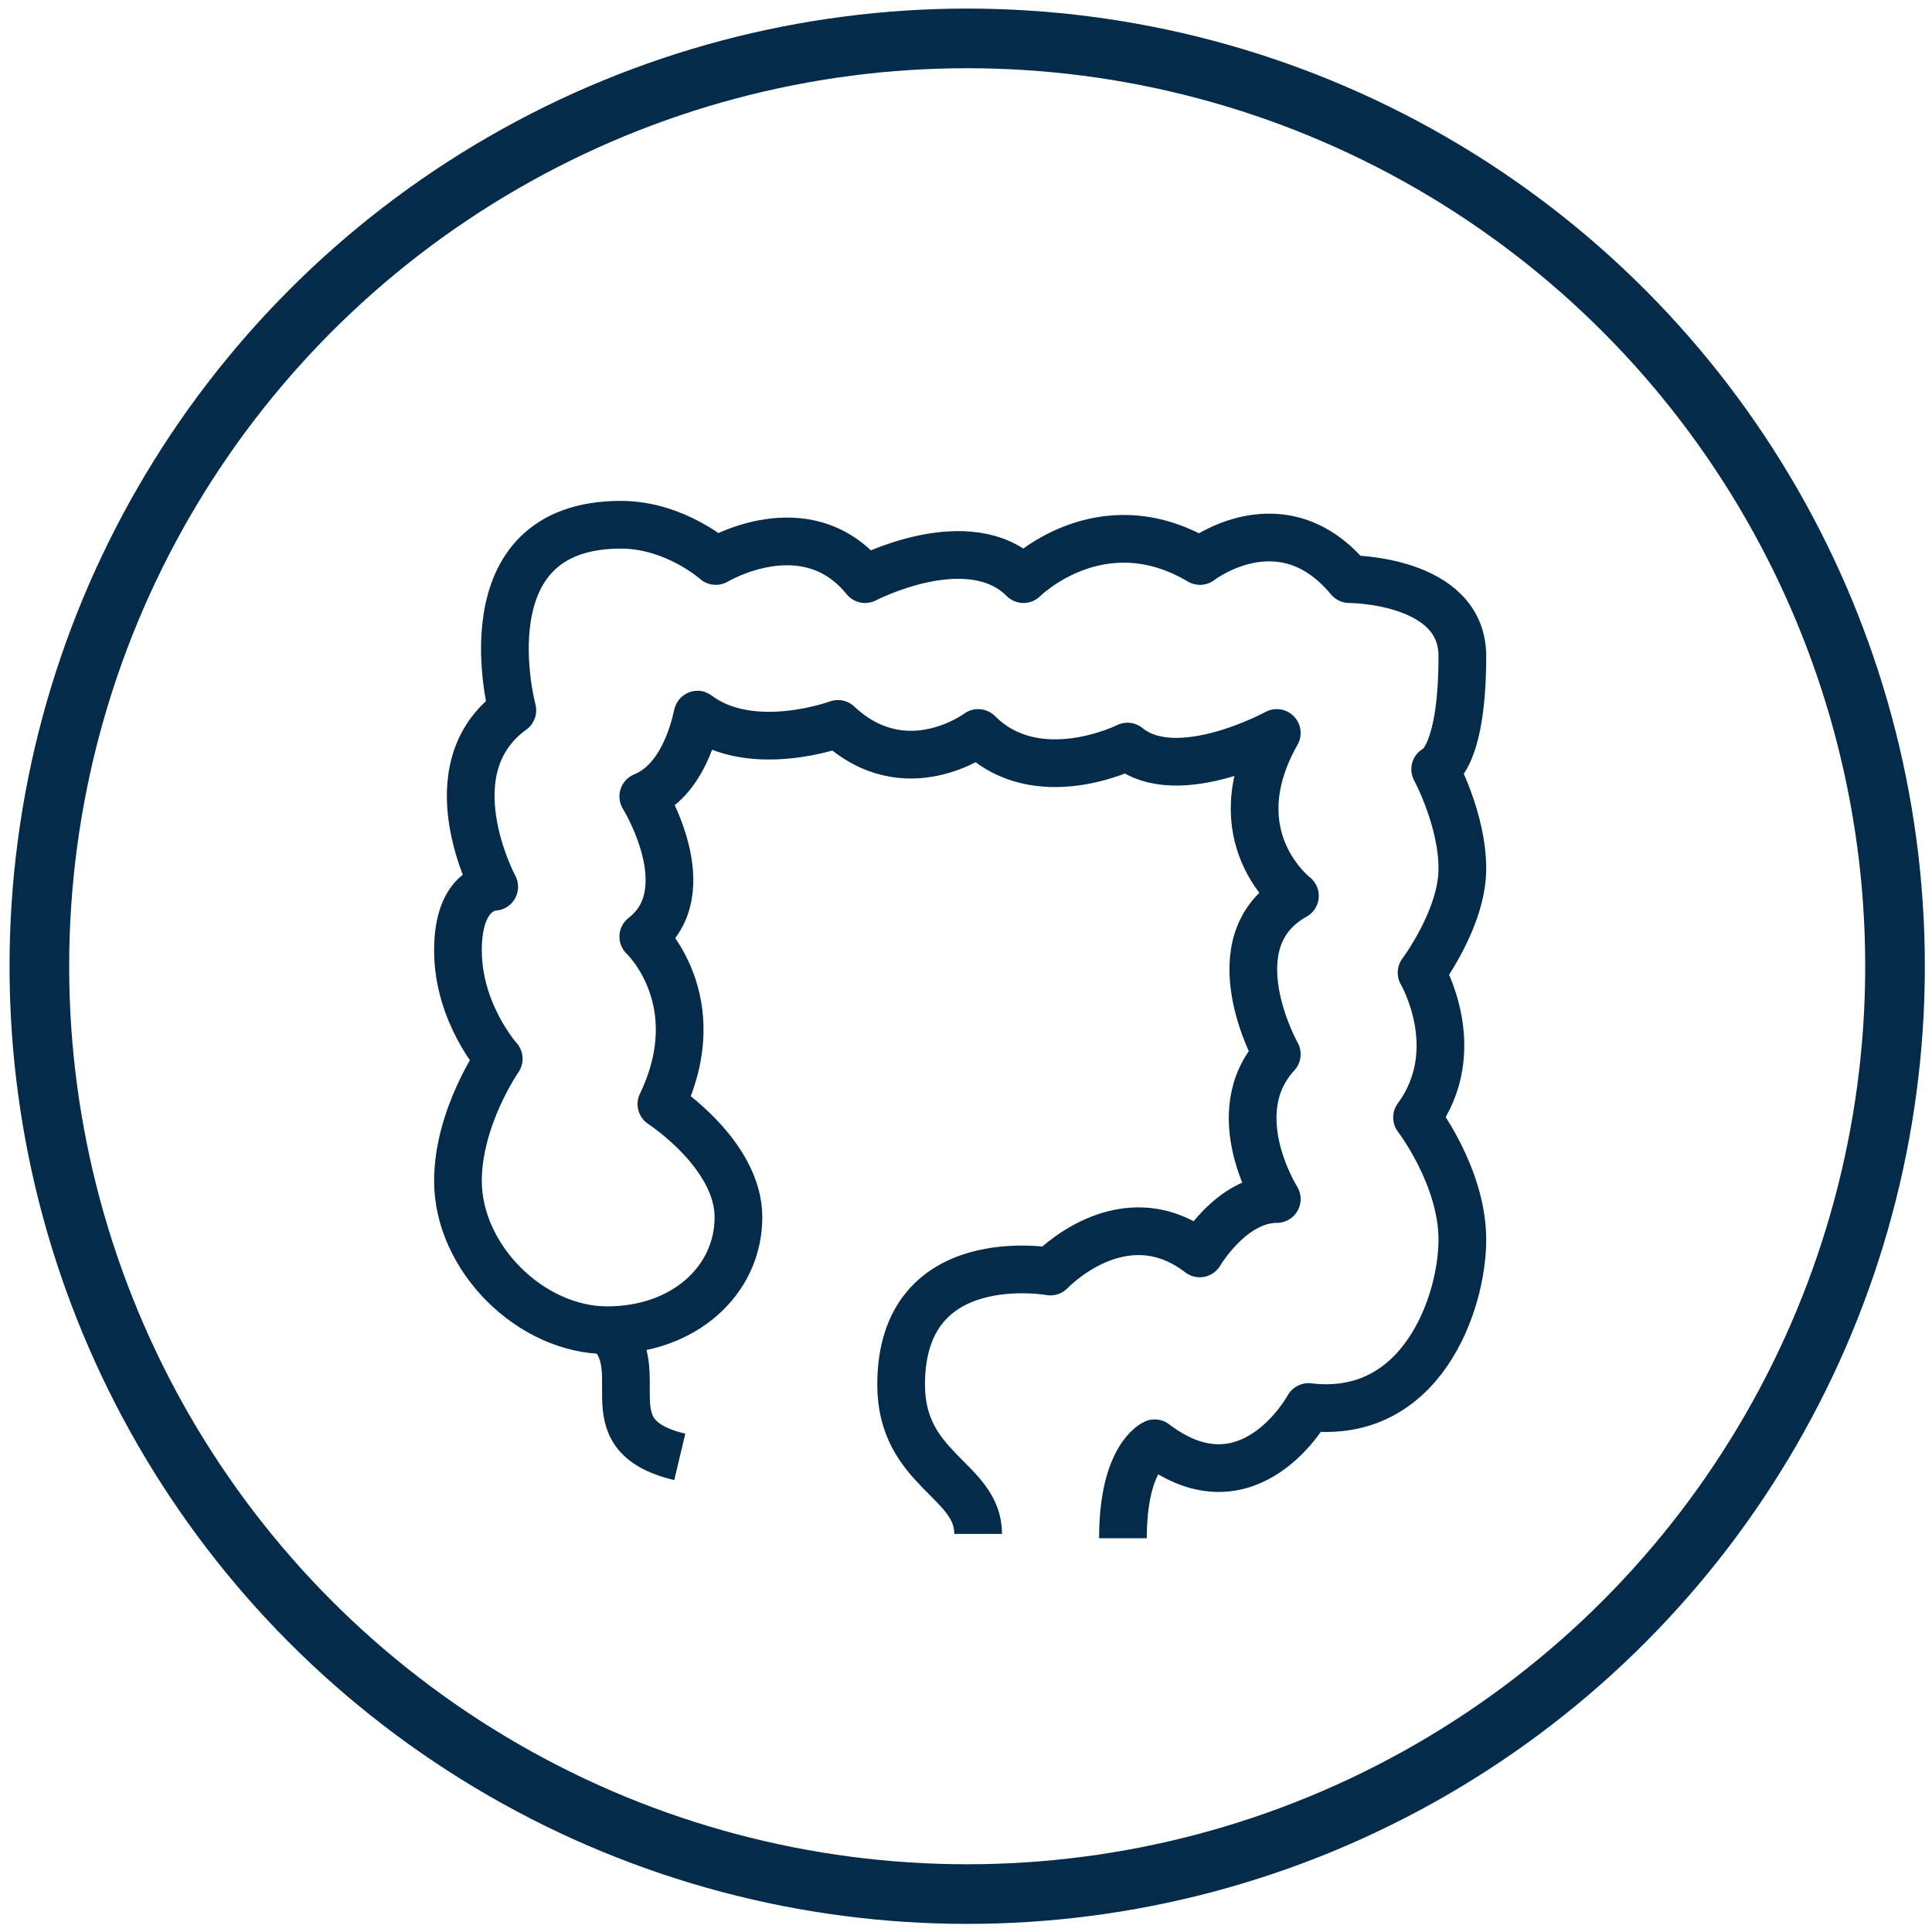 <?xml version="1.0" encoding="utf-8"?>
<!-- Generator: Adobe Illustrator 26.0.2, SVG Export Plug-In . SVG Version: 6.00 Build 0)  -->
<svg version="1.1" xmlns="http://www.w3.org/2000/svg" xmlns:xlink="http://www.w3.org/1999/xlink" x="0px" y="0px"
	 viewBox="0 0 810 810" style="enable-background:new 0 0 810 810;" xml:space="preserve">
<style type="text/css">
	.st0{fill:none;stroke:#042C4A;stroke-width:25;stroke-miterlimit:10;}
	.st1{fill:none;stroke:#B0D1D1;stroke-width:15;stroke-miterlimit:10;}
	
		.st2{clip-path:url(#SVGID_00000121242635578991575780000007970503323096146346_);fill:none;stroke:#B0D1D1;stroke-width:15;stroke-linecap:square;stroke-linejoin:round;stroke-miterlimit:10;}
	.st3{fill:none;stroke:#B0D1D1;stroke-width:15;stroke-linejoin:round;stroke-miterlimit:10;}
	.st4{fill:none;stroke:#042C4A;stroke-width:20;stroke-miterlimit:10;}
	
		.st5{clip-path:url(#SVGID_00000000941758502619276850000000514799120502247093_);fill:none;stroke:#042C4A;stroke-width:20;stroke-linecap:square;stroke-linejoin:round;stroke-miterlimit:10;}
	.st6{fill:none;stroke:#042C4A;stroke-width:20;stroke-linejoin:round;stroke-miterlimit:10;}
</style>
<g id="Ebene_2">
	<circle class="st0" cx="405.5" cy="405.1" r="389"/>
</g>
<g id="Ebene_1">
	<g>
		<path class="st6" d="M410.1,643.1c0-22.8-32.3-26.6-32.3-62.6c0-58.8,62.6-47.4,62.6-47.4s30.4-32.3,62.6-7.6
			c0,0,13.3-22.8,32.3-22.8c0,0-22.8-36,0-60.7c0,0-26.6-47.4,7.6-66.4c0,0-32.3-24.7-7.6-68.3c0,0-41.7,22.8-62.6,5.7
			c0,0-37.9,19-62.6-5.7c0,0-30.4,22.8-58.8-3.8c0,0-36,13.3-58.8-3.8c0-1.9-3.8,26.6-22.8,34.2c0,0,24.7,39.8,0,58.8
			c0,0,28.5,26.6,7.6,70.2c0,0,32.3,20.9,32.3,47.4s-22.8,47.4-55,47.4s-62.6-30.4-62.6-62.6c0-26.6,17.1-51.2,17.1-51.2
			s-17.1-19-17.1-45.5c0-26.6,15.2-26.6,15.2-26.6s-26.6-49.3,7.6-74c0,0-20.9-77.8,45.5-77.8c22.8,0,39.8,15.2,39.8,15.2
			s37.9-22.8,62.6,7.6c0,0,43.6-22.8,66.4,0c0,0,32.3-32.3,74-7.6c0,0,34.2-26.6,62.6,7.6c0,0,47.4,0,47.4,32.3
			c0,43.6-11.4,47.4-11.4,47.4s11.4,20.9,11.4,41.7c0,20.9-17.1,43.6-17.1,43.6s19,32.3-1.9,60.7c0,0,19,24.7,19,51.2
			c0,26.6-17.1,75.9-64.5,70.2c0,0-24.7,45.5-64.5,15.2c0,0-13.3,5.7-13.3,39.8"/>
		<path class="st6" d="M252.7,555.8c22.8,17.1-7.6,45.5,32.3,55"/>
	</g>
</g>
</svg>
